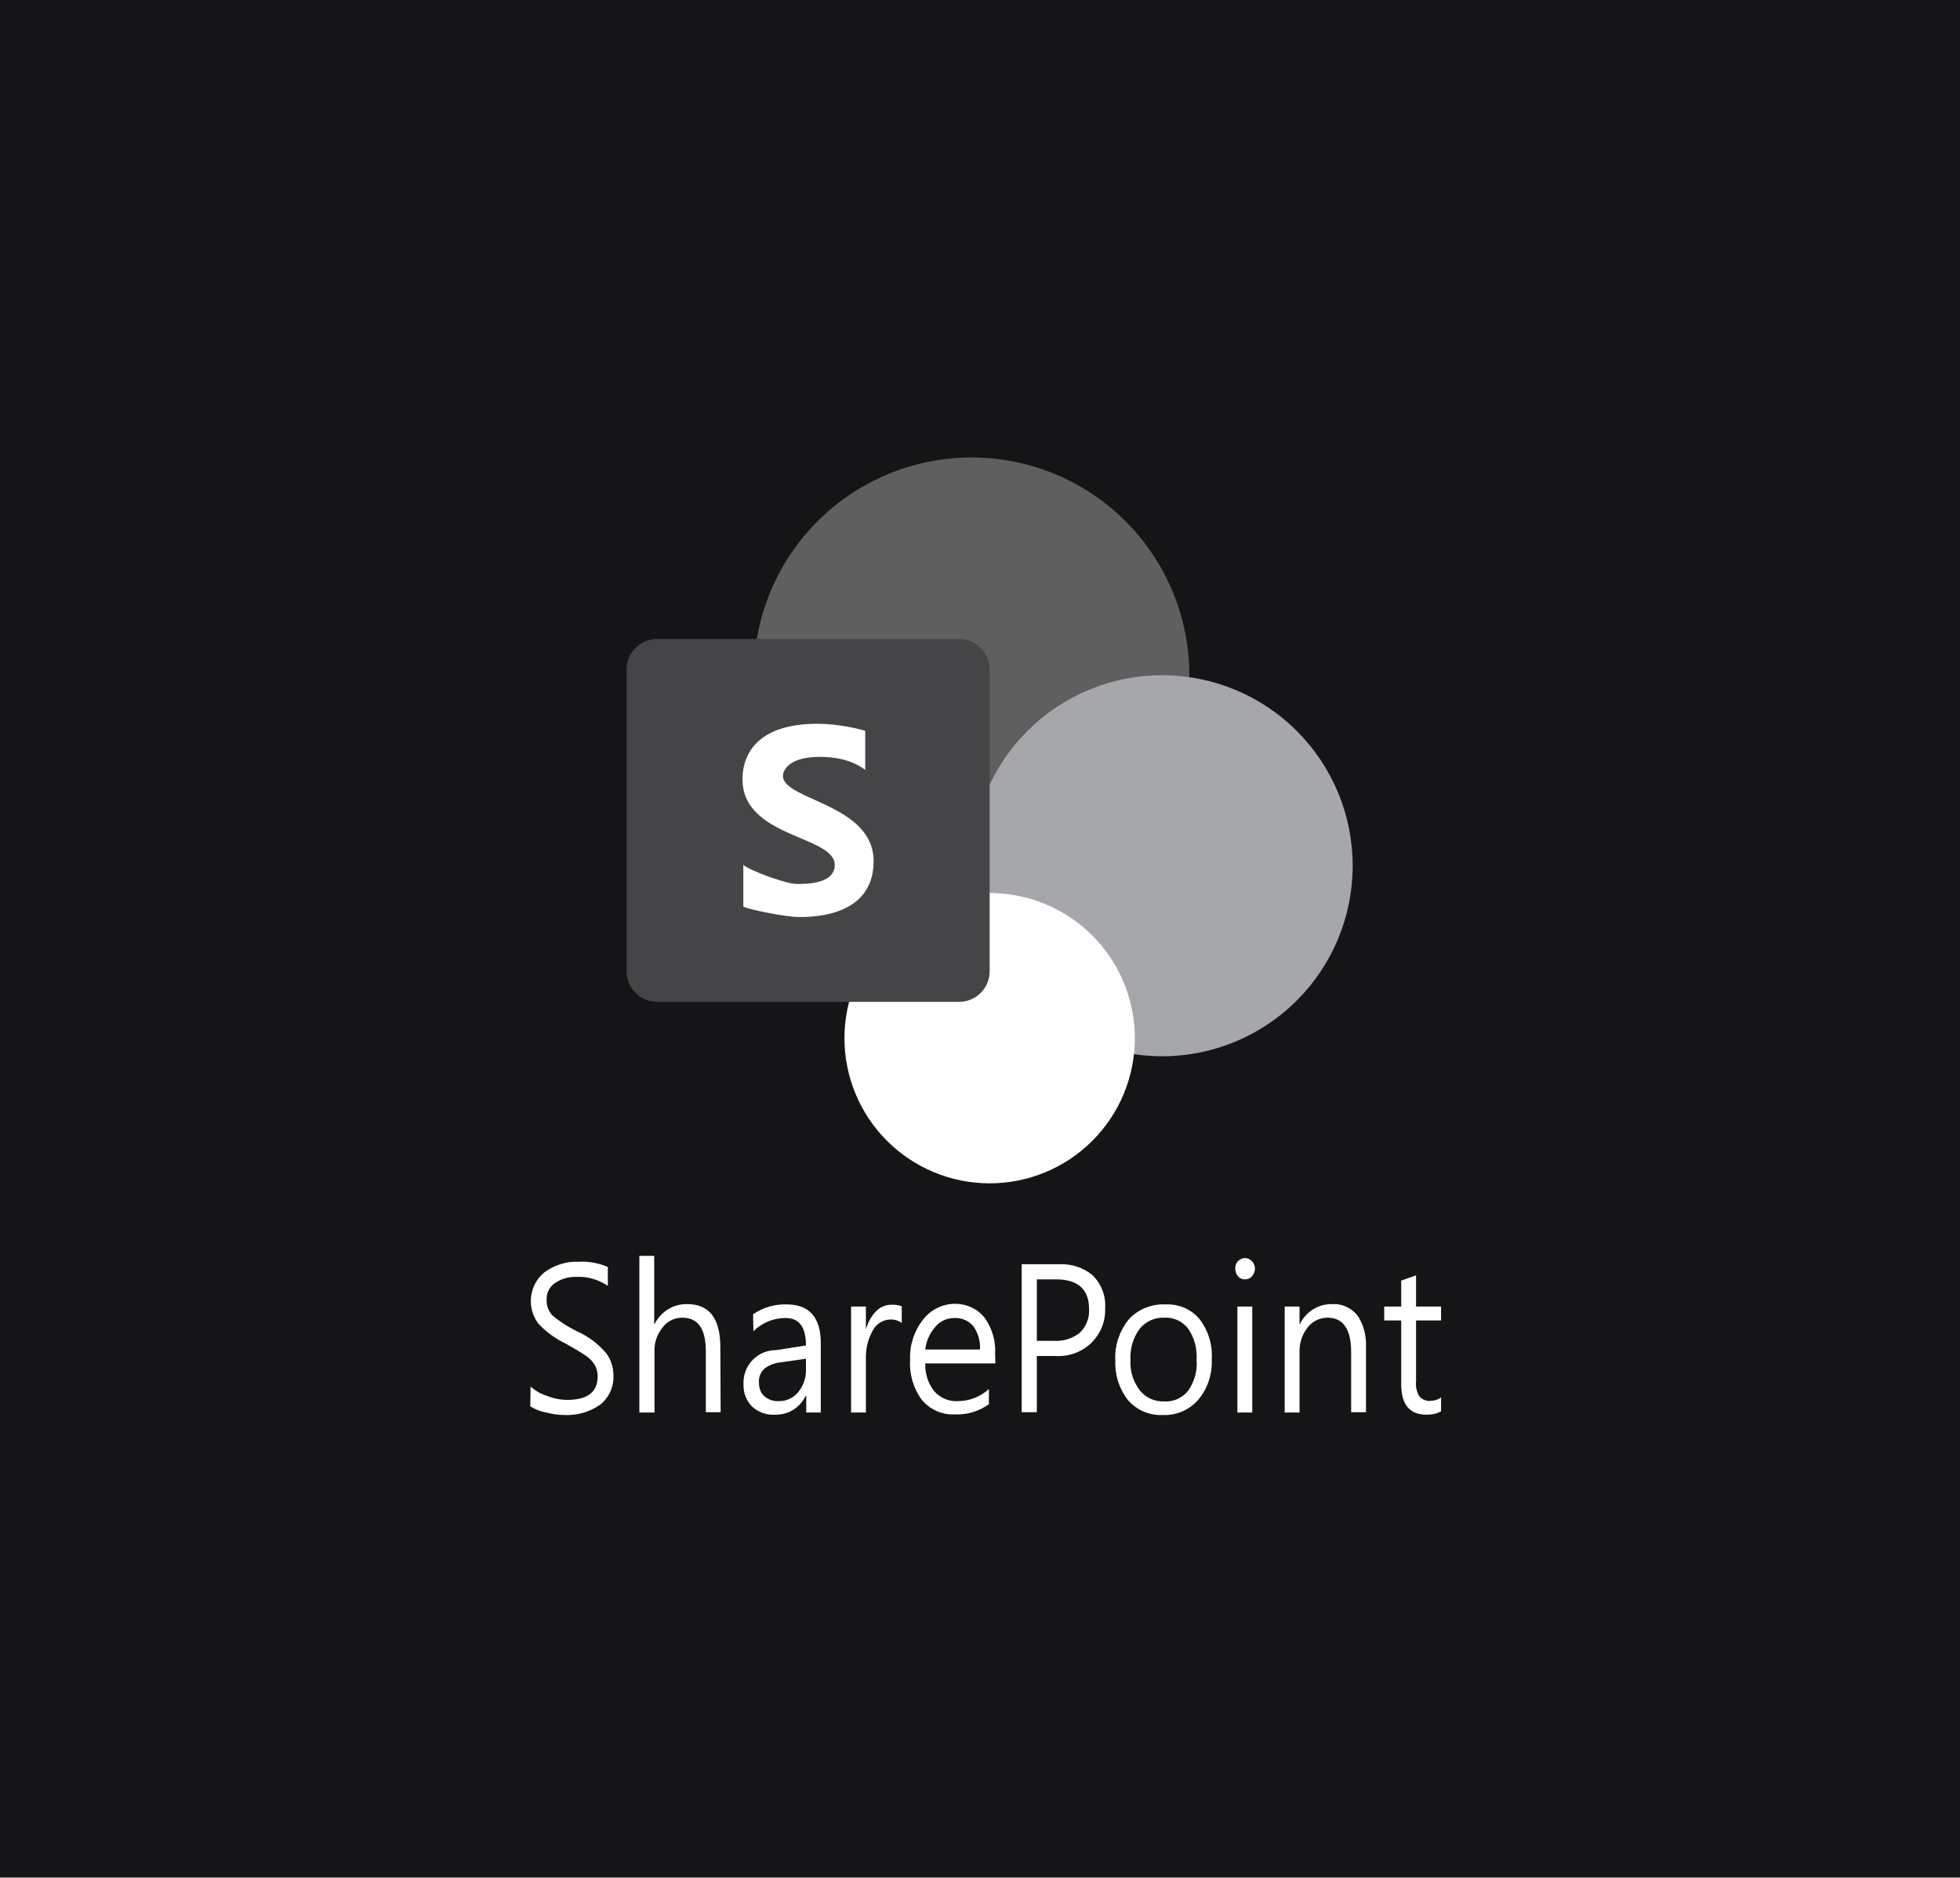 <svg width="216" height="207" viewBox="0 0 216 207" fill="none" xmlns="http://www.w3.org/2000/svg">
<rect x="0" y="0" width="216" height="207" fill="#808080" stroke="none"/>
<g clip-path="url(#clip0_5535_2720)">
<rect width="216" height="206.929" fill="#151517"/>
<path d="M107.069 50.428C103.917 50.428 100.796 51.049 97.884 52.255C94.972 53.461 92.326 55.229 90.097 57.458C87.868 59.687 86.1 62.333 84.894 65.245C83.687 68.157 83.066 71.278 83.066 74.43C83.066 77.582 83.687 80.704 84.894 83.616C86.1 86.528 87.868 89.174 90.097 91.403C92.326 93.632 94.972 95.4 97.884 96.606C100.796 97.812 103.917 98.433 107.069 98.433C110.221 98.433 113.342 97.812 116.255 96.606C119.167 95.4 121.813 93.632 124.042 91.403C126.271 89.174 128.039 86.528 129.245 83.616C130.451 80.704 131.072 77.582 131.072 74.43C131.072 71.278 130.451 68.157 129.245 65.245C128.039 62.333 126.271 59.687 124.042 57.458C121.813 55.229 119.167 53.461 116.255 52.255C113.342 51.049 110.221 50.428 107.069 50.428Z" fill="#5F5F5F"/>
<path d="M128.069 74.43C122.499 74.43 117.157 76.642 113.218 80.581C109.279 84.52 107.066 89.862 107.066 95.432C107.066 101.002 109.279 106.344 113.218 110.283C117.157 114.222 122.499 116.434 128.069 116.434C133.639 116.434 138.981 114.222 142.92 110.283C146.858 106.344 149.071 101.002 149.071 95.432C149.071 89.862 146.858 84.52 142.92 80.581C138.981 76.642 133.639 74.43 128.069 74.43Z" fill="#A6A7AA"/>
<path d="M109.064 98.438C104.82 98.438 100.75 100.123 97.749 103.124C94.749 106.125 93.062 110.195 93.062 114.439C93.062 118.683 94.749 122.753 97.749 125.754C100.75 128.755 104.82 130.441 109.064 130.441C113.308 130.441 117.378 128.755 120.379 125.754C123.38 122.753 125.066 118.683 125.066 114.439C125.066 110.195 123.38 106.125 120.379 103.124C117.378 100.123 113.308 98.438 109.064 98.438Z" fill="#FEFEFE"/>
<path d="M105.701 110.434H72.421C70.565 110.434 69.059 108.928 69.059 107.072V73.792C69.059 71.936 70.565 70.43 72.421 70.43H105.701C107.557 70.43 109.063 71.936 109.063 73.792V107.072C109.063 108.928 107.557 110.434 105.701 110.434Z" fill="#454548"/>
<path d="M81.916 99.933V95.337C82.768 96.035 86.699 97.433 87.717 97.433C88.315 97.433 91.993 97.609 91.993 95.351C91.993 92.085 81.828 92.363 81.828 85.9C81.828 84.828 81.96 79.781 90.095 79.781C92.177 79.781 94.638 80.303 95.352 80.571V84.866C95 84.626 93.572 83.43 90.359 83.43C86.605 83.43 86.279 85.196 86.279 85.512C86.279 88.23 96.276 88.6 96.276 94.935C96.276 101.28 89.047 101.084 87.921 101.084C86.767 101.084 82.68 100.317 81.916 99.933Z" fill="white"/>
<path d="M58.472 152.845C59.017 153.322 59.664 153.696 60.379 153.901C61.06 154.173 61.775 154.31 62.525 154.31C64.739 154.31 65.863 153.458 65.863 151.721C65.863 151.278 65.76 150.801 65.522 150.427C65.284 150.052 64.977 149.711 64.602 149.473C64.228 149.2 63.444 148.724 62.286 148.076C61.162 147.532 60.175 146.816 59.323 145.897C57.995 144.125 58.301 141.639 60.004 140.243C61.094 139.459 62.422 139.017 63.751 139.085C64.875 139.017 65.965 139.221 66.987 139.664V141.741C65.965 141.06 64.773 140.686 63.547 140.754C62.695 140.72 61.843 140.958 61.162 141.435C60.549 141.843 60.209 142.525 60.243 143.274C60.209 143.921 60.447 144.534 60.89 145.011C61.707 145.692 62.593 146.271 63.581 146.748C64.807 147.293 65.897 148.111 66.782 149.132C67.327 149.848 67.6 150.699 67.6 151.585C67.668 152.845 67.123 154.037 66.169 154.82C65.011 155.638 63.615 156.047 62.218 155.978C61.537 155.978 60.856 155.876 60.209 155.706C59.596 155.604 58.983 155.365 58.438 155.025L58.472 152.845ZM79.418 155.672H77.784V148.962C77.784 146.476 76.932 145.25 75.195 145.25C74.344 145.25 73.526 145.624 73.015 146.339C72.402 147.089 72.061 148.076 72.13 149.098V155.706H70.461V138.438H72.096V145.965H72.13C72.811 144.602 74.207 143.717 75.706 143.751C78.158 143.751 79.384 145.318 79.384 148.485L79.418 155.672ZM82.995 144.875C84.085 144.125 85.345 143.751 86.673 143.785C89.194 143.785 90.454 145.215 90.454 148.076V155.706H88.853V153.867H88.785C88.172 155.161 86.878 155.978 85.413 155.944C84.493 156.012 83.574 155.672 82.893 155.059C82.245 154.412 81.905 153.526 81.939 152.606C81.837 150.631 83.335 148.928 85.345 148.826C85.413 148.826 85.481 148.826 85.549 148.826L88.819 148.315C88.819 146.271 88.07 145.284 86.571 145.284C85.243 145.284 83.983 145.794 83.029 146.748L82.995 144.875ZM86.162 150.154C85.481 150.222 84.834 150.427 84.289 150.835C83.812 151.244 83.574 151.857 83.642 152.47C83.642 153.015 83.846 153.56 84.221 153.901C84.664 154.275 85.209 154.48 85.788 154.446C86.639 154.48 87.423 154.105 87.968 153.458C88.547 152.743 88.853 151.857 88.819 150.938V149.779L86.162 150.154ZM99.378 145.828C99.003 145.556 98.526 145.42 98.049 145.454C97.3 145.488 96.585 145.931 96.21 146.612C95.665 147.566 95.393 148.656 95.427 149.745V155.706H93.792V144.023H95.427V146.442H95.461C95.665 145.726 96.04 145.045 96.585 144.5C97.028 144.057 97.641 143.819 98.288 143.819C98.662 143.819 99.003 143.853 99.378 143.989V145.828ZM109.698 150.29H101.966C101.932 151.414 102.273 152.504 102.988 153.39C103.635 154.105 104.589 154.514 105.577 154.446C106.837 154.446 108.029 153.969 108.983 153.117V154.786C107.893 155.57 106.564 155.978 105.202 155.91C103.805 155.978 102.477 155.365 101.592 154.31C100.638 153.015 100.195 151.448 100.297 149.848C100.229 148.281 100.74 146.714 101.728 145.454C102.579 144.364 103.874 143.717 105.27 143.717C106.496 143.717 107.722 144.262 108.506 145.25C109.357 146.442 109.766 147.872 109.664 149.337L109.698 150.29ZM107.995 148.758C108.063 147.838 107.79 146.953 107.28 146.203C106.769 145.59 105.985 145.25 105.202 145.284C104.384 145.284 103.601 145.624 103.09 146.237C102.477 146.953 102.068 147.804 101.966 148.758H107.995ZM114.262 149.473V155.672H112.593V139.357H116.714C118.077 139.289 119.439 139.732 120.461 140.617C121.381 141.571 121.891 142.865 121.789 144.194C121.857 145.658 121.278 147.055 120.222 148.076C119.167 149.064 117.736 149.575 116.305 149.473H114.262ZM114.262 141.026V147.804H116.169C117.191 147.872 118.247 147.532 119.03 146.884C119.711 146.203 120.086 145.25 120.018 144.296C120.018 142.116 118.792 141.026 116.374 141.026H114.262ZM122.913 150.018C122.811 148.349 123.356 146.748 124.378 145.454C125.399 144.33 126.898 143.717 128.431 143.785C129.861 143.717 131.258 144.296 132.177 145.386C133.165 146.646 133.642 148.247 133.54 149.848C133.608 151.482 133.097 153.049 132.041 154.31C131.054 155.433 129.623 156.047 128.124 155.978C126.66 156.047 125.263 155.433 124.31 154.344C123.356 153.117 122.845 151.585 122.913 150.018ZM124.582 149.95C124.514 151.142 124.889 152.3 125.604 153.254C126.251 154.071 127.239 154.514 128.295 154.48C129.316 154.548 130.304 154.105 130.951 153.288C131.632 152.3 131.973 151.108 131.871 149.882C131.939 148.656 131.632 147.463 130.951 146.476C130.304 145.624 129.316 145.181 128.26 145.25C127.205 145.215 126.217 145.692 125.57 146.51C124.855 147.497 124.514 148.69 124.582 149.95ZM136.128 139.834C136.128 139.527 136.231 139.221 136.435 139.017C136.639 138.812 136.912 138.676 137.184 138.676C137.491 138.676 137.763 138.812 137.968 139.017C138.41 139.493 138.41 140.209 137.968 140.686C137.763 140.924 137.491 141.026 137.184 141.026C136.912 141.026 136.639 140.924 136.435 140.686C136.231 140.447 136.128 140.14 136.128 139.834ZM136.367 144.023H138.002V155.706H136.367V144.023ZM150.536 155.672H148.901V149.03C148.901 146.51 148.015 145.25 146.312 145.25C145.461 145.25 144.644 145.624 144.098 146.339C143.485 147.123 143.179 148.076 143.213 149.064V155.706H141.578V144.023H143.213V145.965H143.247C143.894 144.602 145.29 143.717 146.823 143.751C147.879 143.683 148.901 144.16 149.582 144.977C150.297 146.033 150.604 147.293 150.536 148.553V155.672ZM158.812 155.57C158.336 155.842 157.791 155.944 157.211 155.944C155.338 155.944 154.419 154.82 154.419 152.572V145.556H152.545V144.023H154.419V141.162L156.054 140.583V144.023H158.812V145.556H156.054V152.232C155.985 152.845 156.122 153.424 156.428 153.935C156.735 154.275 157.211 154.48 157.688 154.412C158.097 154.412 158.506 154.275 158.812 154.037V155.57Z" fill="white"/>
</g>
<defs>
<clipPath id="clip0_5535_2720">
<rect width="216" height="206.929" fill="white"/>
</clipPath>
</defs>
</svg>
